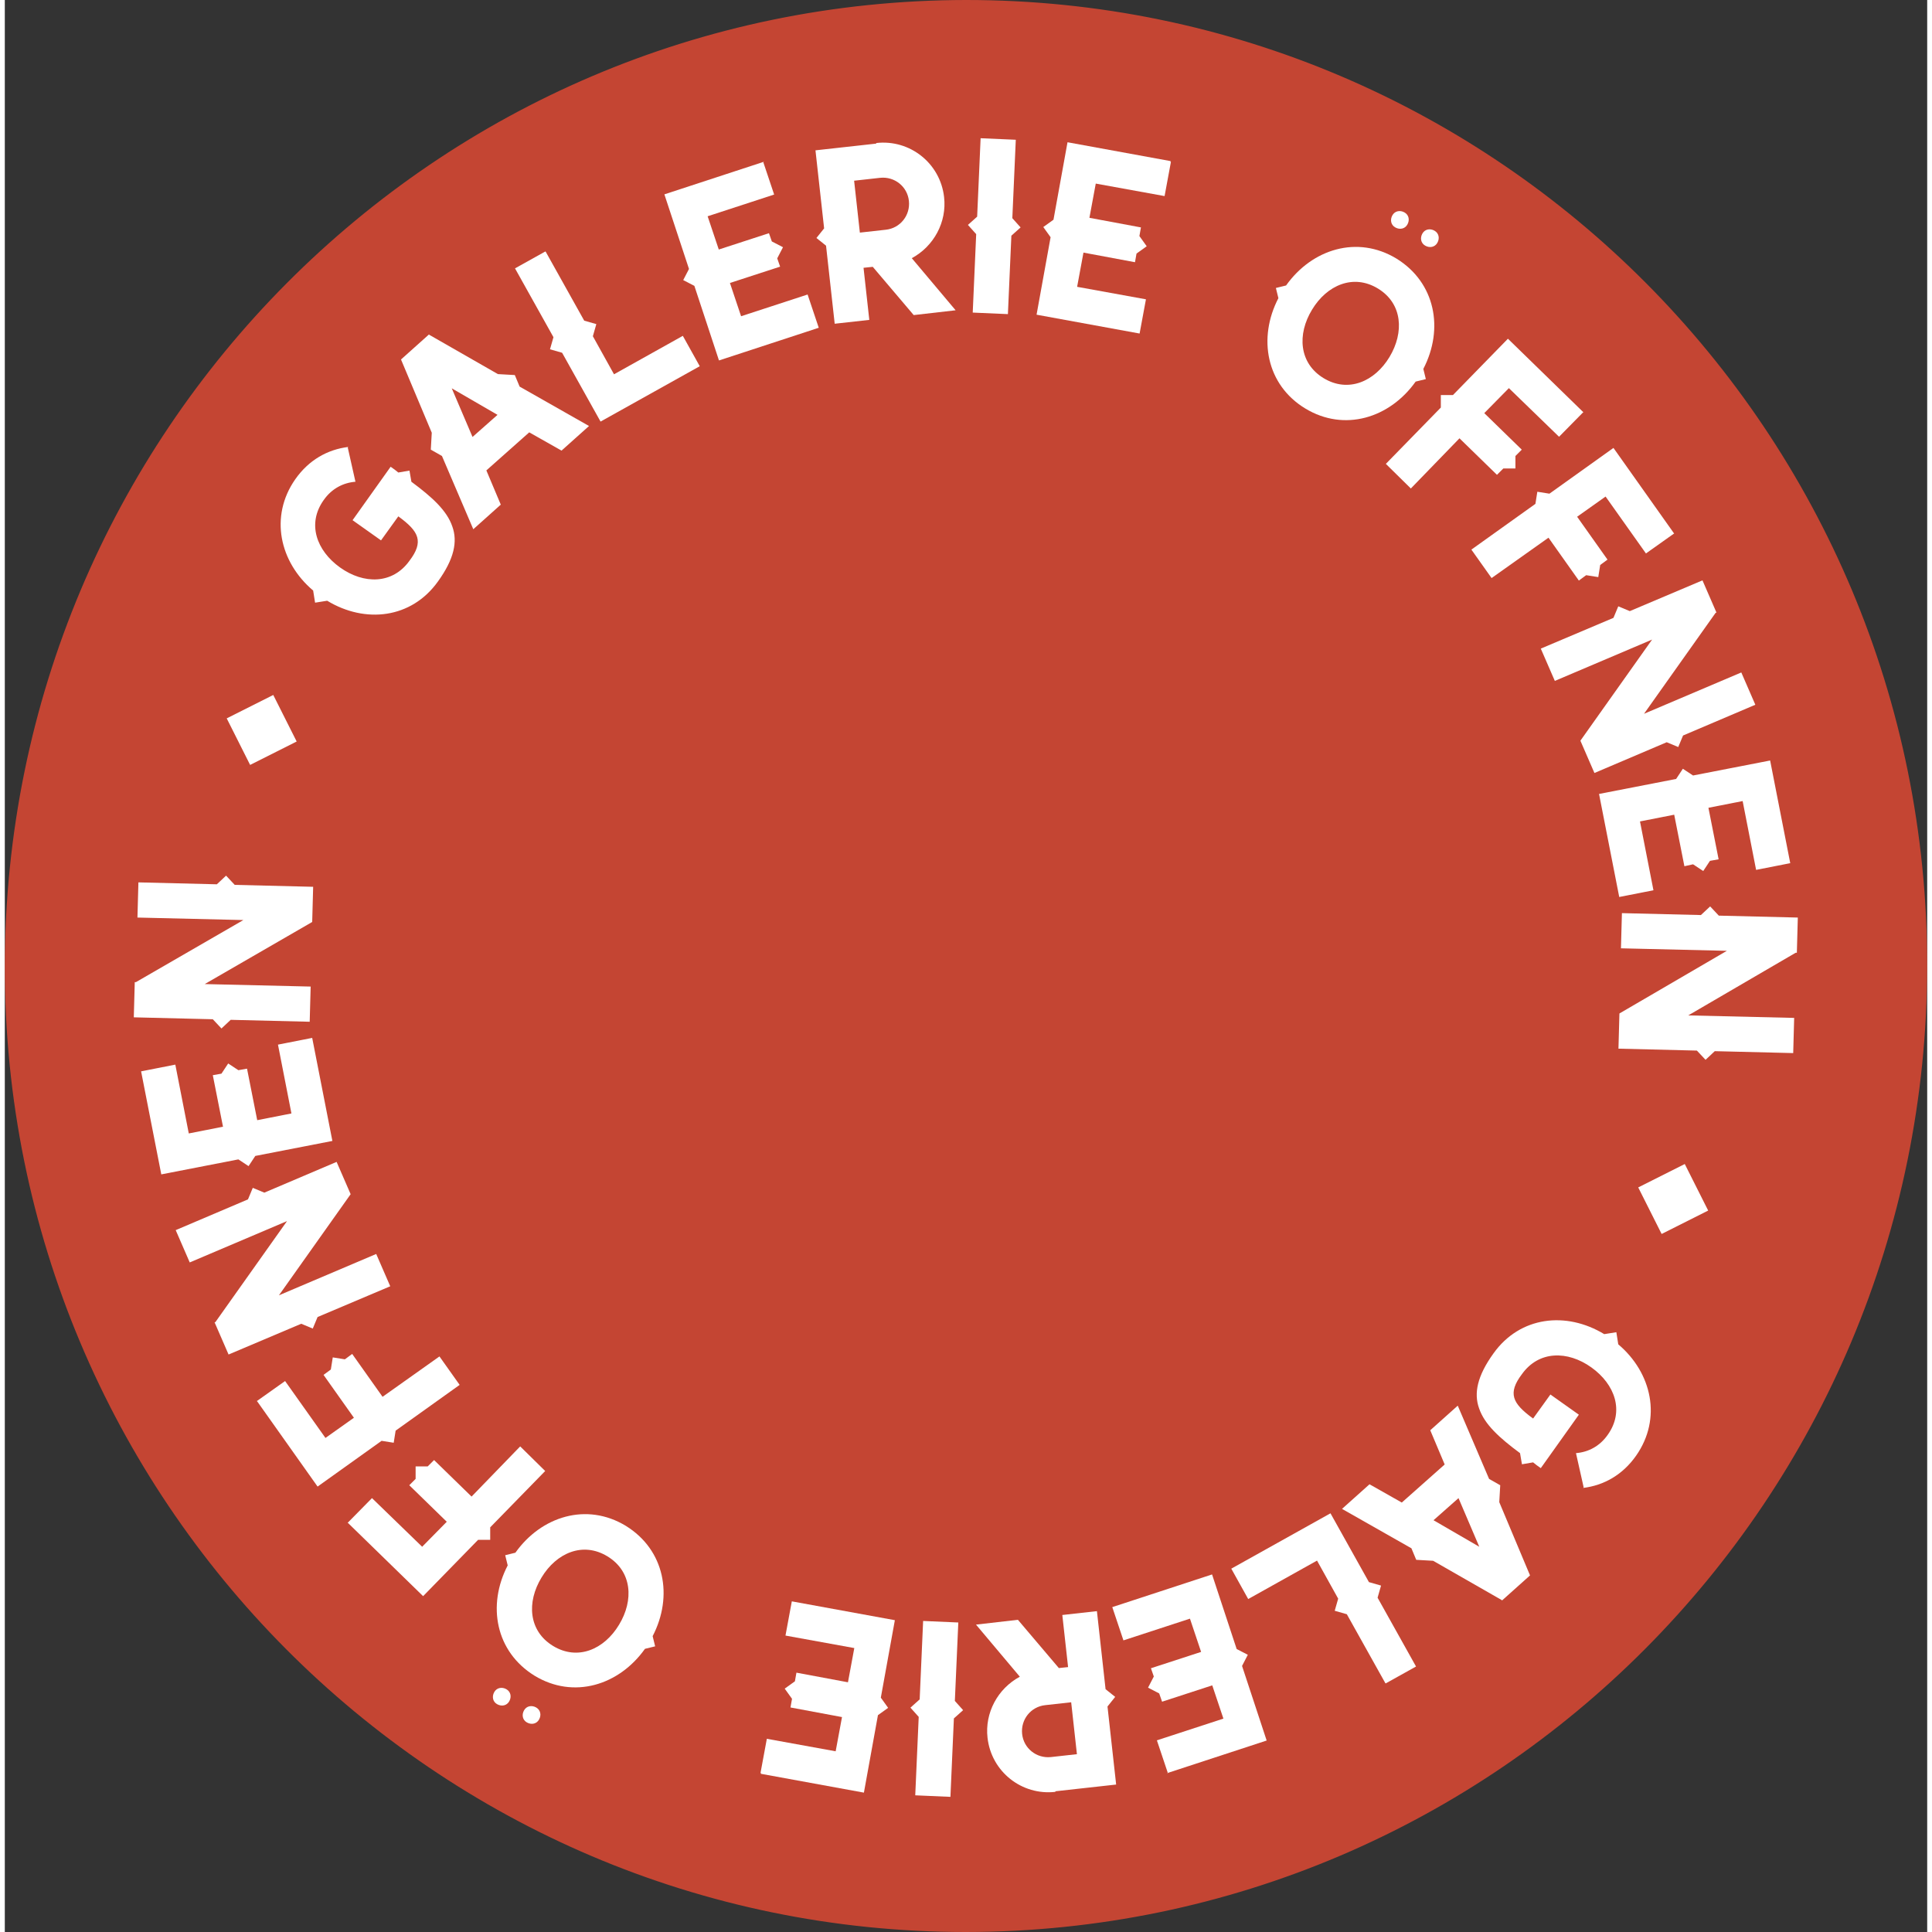 <?xml version="1.0" encoding="UTF-8"?><svg id="Ebene_1" xmlns="http://www.w3.org/2000/svg" viewBox="0 0 100 100.5" width="128" height="128"><rect x="0" y="0" width="100" height="100.5" fill="#333333" stroke="none"/><g id="Pfad_1152" opacity=".8"><path d="M50.01,100.38c-3.38,0-6.77-.33-10.05-1-3.21-.65-6.36-1.65-9.37-2.93-2.96-1.25-5.81-2.81-8.47-4.64-2.63-1.8-5.11-3.86-7.39-6.14-2.26-2.26-4.31-4.76-6.09-7.42-1.8-2.68-3.33-5.54-4.59-8.52-1.28-3.01-2.26-6.19-2.91-9.42-.68-3.28-1-6.72-1-10.1s.35-6.82,1.03-10.1c.65-3.23,1.63-6.39,2.91-9.42,1.23-2.96,2.81-5.84,4.59-8.52,1.78-2.66,3.83-5.14,6.09-7.42,2.2-2.2,4.69-4.28,7.34-6.06,2.66-1.8,5.51-3.38,8.47-4.64,3.01-1.28,6.16-2.26,9.37-2.91,3.28-.68,6.66-1.03,10.05-1s6.77.33,10.05,1c3.21.65,6.36,1.65,9.37,2.93,2.96,1.25,5.81,2.81,8.47,4.64,2.63,1.8,5.11,3.86,7.39,6.14s4.31,4.76,6.09,7.42c1.8,2.68,3.33,5.54,4.59,8.52,1.28,3.01,2.26,6.19,2.91,9.42.68,3.28,1,6.72,1,10.1s-.35,6.82-1.03,10.1c-.65,3.23-1.63,6.39-2.91,9.42-1.23,2.96-2.81,5.84-4.59,8.52-1.78,2.66-3.83,5.14-6.09,7.42-2.28,2.28-4.74,4.33-7.37,6.11-2.66,1.8-5.51,3.38-8.47,4.64-3.01,1.28-6.16,2.26-9.37,2.91-3.26.63-6.64.98-10.02.98v-.03Z" fill="#e94a33"/><path d="M50.01.28c-3.38,0-6.74.35-10.02,1.03-3.18.65-6.34,1.65-9.35,2.91-2.93,1.23-5.79,2.78-8.44,4.61-2.63,1.78-5.09,3.83-7.34,6.09-2.23,2.26-4.28,4.76-6.09,7.39-1.8,2.68-3.36,5.54-4.59,8.49-1.28,3.01-2.26,6.16-2.91,9.4-.68,3.31-1,6.69-1.03,10.07s.33,6.79,1,10.07c.65,3.21,1.63,6.39,2.91,9.4,1.25,2.96,2.81,5.81,4.59,8.49,1.78,2.66,3.81,5.11,6.09,7.39,2.26,2.26,4.74,4.33,7.37,6.09,2.66,1.8,5.51,3.36,8.44,4.61,3.01,1.28,6.14,2.26,9.35,2.91,3.28.68,6.66,1,10.02,1.03,3.38,0,6.77-.35,10.02-1.03,3.18-.65,6.34-1.65,9.35-2.91,2.96-1.25,5.79-2.81,8.44-4.61,2.63-1.78,5.11-3.86,7.37-6.09,2.23-2.26,4.28-4.76,6.09-7.39,1.8-2.68,3.36-5.54,4.59-8.49,1.28-3.01,2.26-6.16,2.91-9.4.68-3.31,1-6.69,1.03-10.07s-.33-6.79-1-10.07c-.65-3.21-1.63-6.39-2.91-9.4-1.25-2.96-2.81-5.81-4.59-8.49-1.78-2.66-3.81-5.11-6.09-7.39-2.26-2.26-4.74-4.33-7.37-6.09-2.66-1.8-5.51-3.36-8.44-4.61-3.01-1.28-6.14-2.26-9.35-2.91-3.28-.7-6.66-1.03-10.05-1.03M50.01,0c27.61,0,50.01,22.5,49.99,50.24-.03,27.74-22.4,50.24-50.01,50.26C22.38,100.5-.03,78,0,50.26.03,22.53,22.38.03,50.01,0Z" fill="#e94a33"/></g><path d="M17.84,23.28l.4,1.78c-.63.05-1.23.35-1.65.95-.88,1.23-.38,2.63.85,3.51s2.73.88,3.61-.35c.38-.5.5-.88.4-1.23-.1-.35-.43-.68-.98-1.08l-.9,1.25-1.48-1.05,1.98-2.78c.15.1.28.2.4.3l.58-.1.1.58c1.08.8,1.85,1.5,2.13,2.33.28.78.1,1.68-.75,2.86-1.38,1.93-3.78,2.2-5.76,1l-.63.1-.1-.63c-1.75-1.48-2.28-3.86-.93-5.79.7-1,1.68-1.55,2.76-1.68l-.03.03Z" fill="#fff"/><path d="M22.07,17.41l3.58,2.05.88.05.25.6,3.61,2.05-1.43,1.28-1.68-.95-2.23,1.98.75,1.78-1.43,1.28-1.63-3.81-.58-.33.05-.88-1.6-3.81,1.43-1.28.03-.03ZM24.33,22.73l1.3-1.15-2.38-1.38,1.08,2.53Z" fill="#fff"/><path d="M28.14,13.1l2,3.58.63.18-.18.63,1.1,1.98,3.58-2,.88,1.58-5.16,2.88-2-3.58-.63-.18.18-.63-2-3.58,1.58-.88.03.03Z" fill="#fff"/><path d="M39.44,8.39l.58,1.73-3.46,1.13.58,1.73,2.61-.85.15.43.58.3-.3.58.15.43-2.61.85.58,1.73,3.46-1.13.58,1.73-5.19,1.7-1.28-3.88-.58-.3.3-.58-1.28-3.88,5.19-1.7h-.05Z" fill="#fff"/><path d="M45.33,7.44c1.75-.2,3.33,1.05,3.53,2.81.15,1.3-.53,2.56-1.68,3.18l2.28,2.71-2.18.25-2.13-2.51-.48.05.3,2.71-1.8.2-.45-4.06-.5-.4.4-.5-.45-4.06,3.16-.35v-.03ZM44.48,12.1l1.35-.15c.75-.08,1.28-.75,1.2-1.5s-.75-1.28-1.5-1.2l-1.35.15.3,2.71Z" fill="#fff"/><path d="M52.59,7.27l-.18,4.08.43.48-.48.43-.18,4.08-1.83-.08.18-4.08-.43-.48.48-.43.18-4.08,1.83.08h0Z" fill="#fff"/><path d="M60.66,8.42l-.33,1.78-3.58-.65-.33,1.78,2.68.5-.08.45.38.53-.53.38-.08.45-2.68-.5-.33,1.78,3.58.65-.33,1.78-5.36-.98.73-4.03-.38-.53.53-.38.73-4.03,5.36.98v.05Z" fill="#fff"/><path d="M73.79,19.19l.13.53-.53.13c-1.35,1.9-3.71,2.63-5.74,1.4s-2.48-3.66-1.4-5.74l-.13-.53.53-.13c1.35-1.9,3.71-2.63,5.74-1.4,2.03,1.25,2.48,3.66,1.4,5.74ZM68,16.11c-.78,1.28-.68,2.78.6,3.56s2.66.18,3.43-1.1.68-2.78-.6-3.56-2.66-.18-3.43,1.1ZM72.81,11.05c.23.13.28.4.15.63-.13.23-.4.28-.63.15-.23-.13-.28-.4-.15-.63s.4-.28.63-.15ZM74.37,12c.23.13.28.4.15.63s-.4.28-.63.15-.28-.4-.15-.63.4-.28.63-.15Z" fill="#fff"/><path d="M82.13,21.42l-1.28,1.3-2.61-2.53-1.28,1.3,1.95,1.9-.33.33v.65h-.63l-.33.33-1.95-1.9-2.53,2.61-1.3-1.28,2.86-2.93v-.65h.63l2.86-2.93,3.91,3.81h.03Z" fill="#fff"/><path d="M86.85,27.74l-1.48,1.05-2.1-2.96-1.48,1.05,1.58,2.23-.38.28-.1.63-.63-.1-.38.28-1.58-2.23-2.96,2.1-1.05-1.48,3.33-2.38.1-.63.63.1,3.33-2.38,3.16,4.46v-.03Z" fill="#fff"/><path d="M89,31.87l-3.73,5.26,5.06-2.15.73,1.68-3.76,1.6-.25.6-.6-.25-3.76,1.6-.73-1.68,3.73-5.26-5.06,2.15-.73-1.68,3.78-1.6h0l.25-.6.6.25h0l3.78-1.6.73,1.68h-.05Z" fill="#fff"/><path d="M92.88,44.9l-1.78.35-.7-3.58-1.78.35.53,2.68-.45.08-.35.53-.53-.35-.45.1-.53-2.68-1.78.35.7,3.58-1.78.35-1.05-5.36,4.01-.78.35-.53.53.35,4.01-.78,1.05,5.36v-.03Z" fill="#fff"/><path d="M93.16,49.56l-5.59,3.26,5.51.13-.05,1.83-4.08-.1-.48.45-.45-.48-4.08-.1.05-1.83,5.59-3.26-5.51-.13.05-1.83,4.11.1h0l.48-.45.45.48h0l4.11.1-.05,1.83h-.05Z" fill="#fff"/><path d="M82.13,77.37l-.4-1.78c.63-.05,1.23-.35,1.65-.95.88-1.23.38-2.63-.85-3.51s-2.73-.88-3.61.35c-.38.5-.5.88-.4,1.23s.43.68.98,1.08l.9-1.25,1.48,1.05-1.98,2.78c-.15-.1-.28-.2-.4-.3l-.58.1-.1-.58c-1.08-.8-1.85-1.5-2.13-2.33-.28-.78-.1-1.68.75-2.86,1.38-1.93,3.78-2.2,5.76-1l.63-.1.1.63c1.75,1.48,2.28,3.86.93,5.79-.7,1-1.68,1.55-2.76,1.68l.03-.03Z" fill="#fff"/><path d="M77.88,83.24l-3.58-2.05-.88-.05-.25-.6-3.61-2.05,1.43-1.28,1.68.95,2.23-1.98-.75-1.78,1.43-1.28,1.63,3.81.58.33-.05.88,1.6,3.81-1.43,1.28-.03.03ZM75.62,77.93l-1.3,1.15,2.38,1.38-1.08-2.53Z" fill="#fff"/><path d="M71.81,87.55l-2-3.58-.63-.18.18-.63-1.1-1.98-3.58,2-.88-1.58,5.16-2.88,2,3.58.63.18-.18.63,2,3.58-1.58.88-.03-.03Z" fill="#fff"/><path d="M60.51,92.26l-.58-1.73,3.46-1.13-.58-1.73-2.61.85-.15-.43-.58-.3.3-.58-.15-.43,2.61-.85-.58-1.73-3.46,1.13-.58-1.73,5.19-1.7,1.28,3.88.58.3-.3.58,1.28,3.88-5.19,1.7h.05Z" fill="#fff"/><path d="M54.65,93.21c-1.75.2-3.33-1.05-3.53-2.81-.15-1.3.53-2.56,1.68-3.18l-2.28-2.71,2.18-.25,2.13,2.51.48-.05-.3-2.71,1.8-.2.45,4.06.5.4-.4.5.45,4.06-3.16.35v.03ZM55.47,88.55l-1.35.15c-.75.08-1.28.75-1.2,1.5s.75,1.28,1.5,1.2l1.35-.15-.3-2.71Z" fill="#fff"/><path d="M47.36,93.39l.18-4.08-.43-.48.48-.43.18-4.08,1.83.08-.18,4.08.43.48-.48.43-.18,4.08-1.83-.08Z" fill="#fff"/><path d="M39.31,92.23l.33-1.78,3.58.65.33-1.78-2.68-.5.08-.45-.38-.53.53-.38.08-.45,2.68.5.33-1.78-3.58-.65.33-1.78,5.36.98-.73,4.03.38.53-.53.38-.73,4.03-5.36-.98v-.05Z" fill="#fff"/><path d="M25.61,88.65c-.23-.13-.28-.4-.15-.63s.4-.28.63-.15.28.4.15.63-.4.28-.63.15ZM26.16,81.43l-.13-.53.53-.13c1.35-1.9,3.71-2.63,5.74-1.4,2.03,1.25,2.48,3.66,1.4,5.74l.13.53-.53.13c-1.35,1.9-3.71,2.63-5.74,1.4-2.03-1.25-2.48-3.66-1.4-5.74ZM27.16,89.6c-.23-.13-.28-.4-.15-.63s.4-.28.63-.15c.23.13.28.4.15.63s-.4.28-.63.15ZM31.95,84.52c.78-1.28.68-2.78-.6-3.56s-2.66-.18-3.43,1.1c-.78,1.28-.68,2.78.6,3.56,1.28.78,2.66.18,3.43-1.1Z" fill="#fff"/><path d="M17.82,79.23l1.28-1.3,2.61,2.53,1.28-1.3-1.95-1.9.33-.33v-.65h.63l.33-.33,1.95,1.9,2.53-2.61,1.3,1.28-2.86,2.93v.65h-.63l-2.86,2.93-3.91-3.81h-.03Z" fill="#fff"/><path d="M13.1,72.89l1.48-1.05,2.1,2.96,1.48-1.05-1.58-2.23.38-.28.1-.63.63.1.38-.28,1.58,2.23,2.96-2.1,1.05,1.48-3.33,2.38-.1.63-.63-.1-3.33,2.38-3.16-4.46v.03Z" fill="#fff"/><path d="M10.95,68.78l3.73-5.26-5.06,2.15-.73-1.68,3.76-1.6.25-.6.6.25,3.76-1.6.73,1.68-3.73,5.26,5.06-2.15.73,1.68-3.78,1.6h0l-.25.6-.6-.25h0l-3.78,1.6-.73-1.68h.05Z" fill="#fff"/><path d="M7.09,55.73l1.78-.35.7,3.58,1.78-.35-.53-2.68.45-.08.35-.53.53.35.45-.08.53,2.68,1.78-.35-.7-3.58,1.78-.35,1.05,5.36-4.01.78-.35.53-.53-.35-4.01.78-1.05-5.36h0Z" fill="#fff"/><path d="M6.82,51.09l5.59-3.23-5.51-.13.05-1.83,4.08.1.48-.45.45.48,4.08.1-.05,1.83-5.59,3.23,5.51.13-.05,1.83-4.11-.1h0l-.48.45-.45-.48h0l-4.11-.1.05-1.83h.05Z" fill="#fff"/><rect id="Rechteck_156" x="85.43" y="61.02" width="2.71" height="2.71" transform="translate(-18.77 45.64) rotate(-26.7)" fill="#fff"/><rect id="Rechteck_1561" x="12.01" y="36.62" width="2.71" height="2.71" transform="translate(-15.64 10.05) rotate(-26.7)" fill="#fff"/></svg>